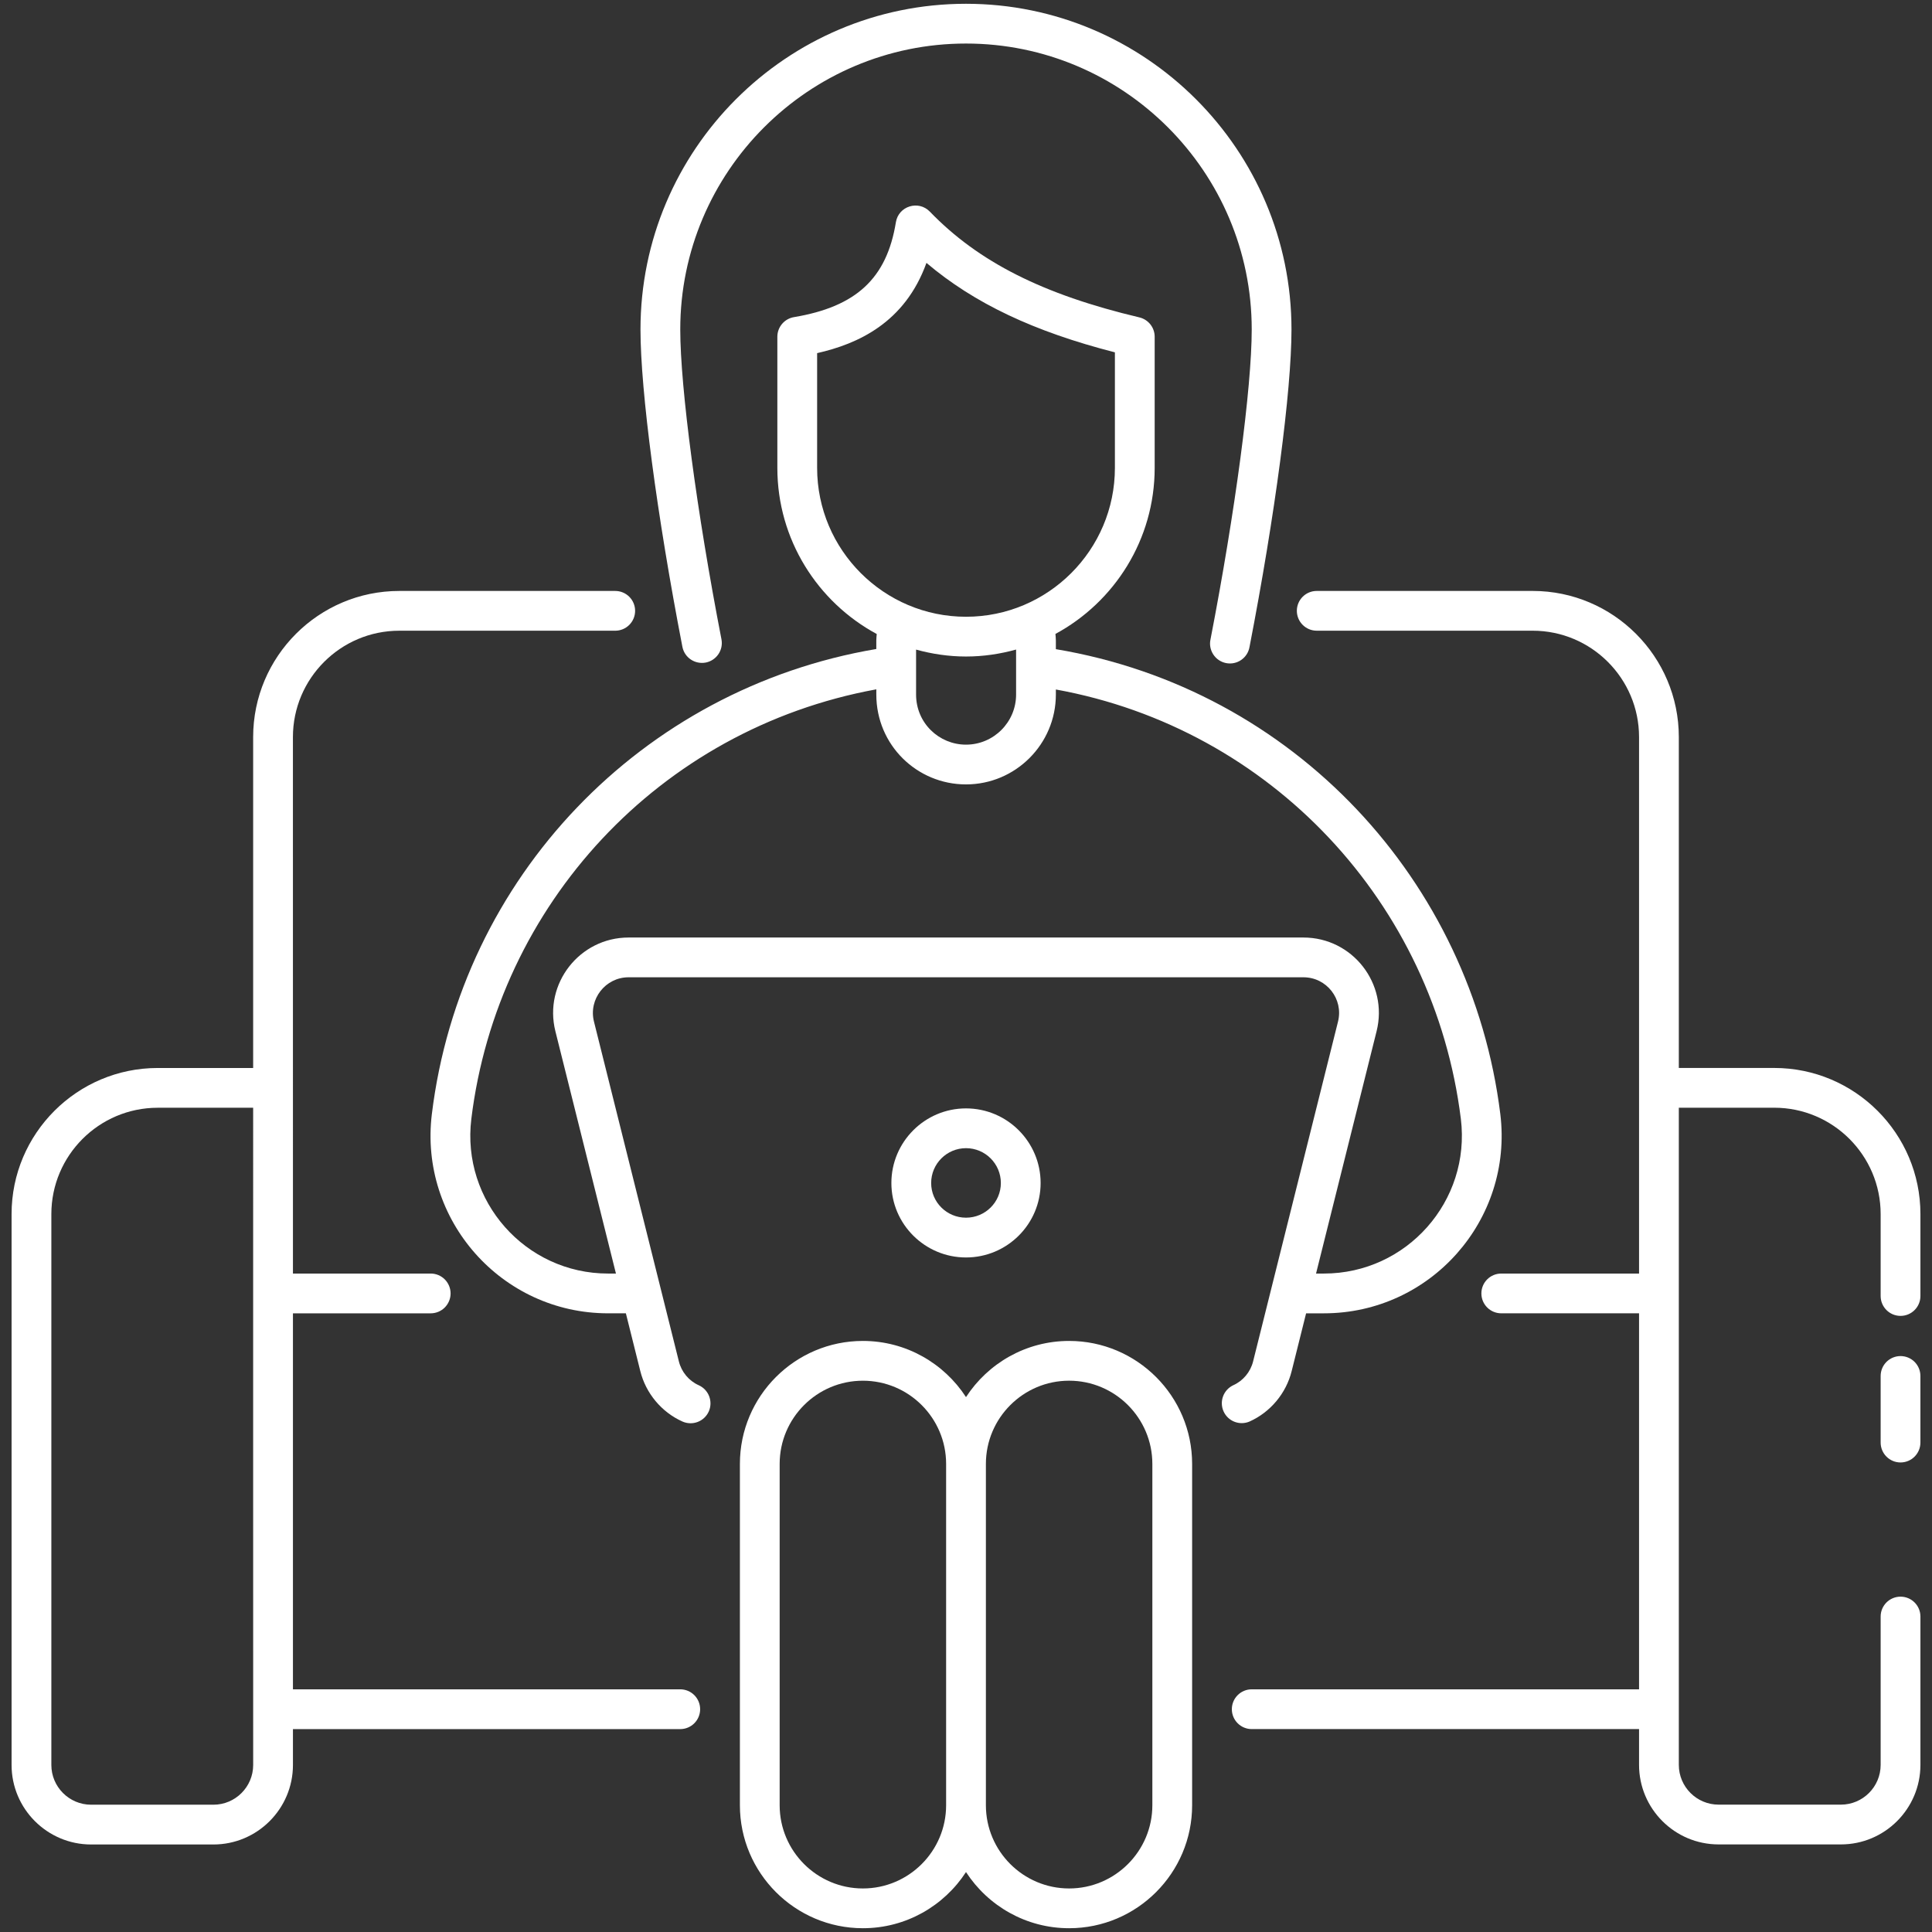<svg xmlns="http://www.w3.org/2000/svg" fill="none" viewBox="0 0 138 138" height="138" width="138"><rect x="0" y="0" width="138" height="138" fill="#333333" stroke="none"/><g clip-path="url(#clip0_118_186)"><path fill="white" d="M6.509 131.749H15.244C18.376 131.749 20.925 129.2 20.925 126.068V123.507H48.59C48.967 123.507 49.328 123.357 49.594 123.091C49.861 122.825 50.01 122.463 50.01 122.087C50.01 121.71 49.861 121.349 49.594 121.082C49.328 120.816 48.967 120.666 48.59 120.666H20.925V93.809H30.765C31.141 93.809 31.503 93.659 31.769 93.393C32.035 93.126 32.185 92.765 32.185 92.389C32.185 92.012 32.035 91.651 31.769 91.384C31.503 91.118 31.141 90.968 30.765 90.968H20.925L20.923 52.649C20.923 48.459 24.331 45.051 28.52 45.051H43.945C44.322 45.051 44.683 44.901 44.949 44.635C45.216 44.368 45.365 44.007 45.365 43.631C45.365 43.254 45.216 42.893 44.949 42.627C44.683 42.36 44.322 42.211 43.945 42.211H28.52C22.764 42.211 18.082 46.894 18.082 52.65V76.285H11.263C5.509 76.285 0.827 80.966 0.827 86.72V126.068C0.827 129.201 3.376 131.749 6.509 131.749ZM3.668 86.72C3.668 82.532 7.075 79.125 11.263 79.125H18.082C18.082 158.041 18.081 73.671 18.084 126.068C18.084 127.634 16.81 128.908 15.244 128.908H6.509C4.942 128.908 3.668 127.634 3.668 126.068V86.72ZM126.733 76.283H119.916V52.649C119.916 46.893 115.233 42.21 109.477 42.21H94.053C93.267 42.21 92.632 42.846 92.632 43.63C92.632 44.414 93.268 45.05 94.053 45.05H109.477C113.667 45.05 117.075 48.459 117.075 52.649V90.968H107.233C106.448 90.968 105.813 91.604 105.813 92.388C105.813 93.172 106.448 93.808 107.233 93.808H117.075V120.666H89.409C88.624 120.666 87.989 121.302 87.989 122.086C87.989 122.87 88.624 123.506 89.409 123.506H117.075V126.062C117.075 129.195 119.623 131.744 122.756 131.744H131.492C134.625 131.744 137.173 129.195 137.173 126.062V115.467C137.173 114.683 136.537 114.047 135.753 114.047C134.968 114.047 134.332 114.683 134.332 115.467V126.062C134.332 127.629 133.058 128.903 131.492 128.903H122.757C121.191 128.903 119.916 127.629 119.916 126.062V79.123H126.733C130.923 79.123 134.332 82.531 134.332 86.72V92.572C134.332 93.356 134.968 93.992 135.753 93.992C136.537 93.992 137.173 93.356 137.173 92.572V86.72C137.173 80.965 132.489 76.283 126.733 76.283Z"></path><path fill="white" d="M135.752 96.862C135.566 96.862 135.381 96.899 135.209 96.97C135.036 97.042 134.88 97.146 134.748 97.278C134.616 97.41 134.511 97.567 134.44 97.739C134.369 97.911 134.332 98.096 134.332 98.282V103.04C134.332 103.825 134.967 104.461 135.752 104.461C136.537 104.461 137.172 103.825 137.172 103.04V98.282C137.172 98.096 137.136 97.911 137.064 97.739C136.993 97.567 136.888 97.41 136.757 97.278C136.625 97.146 136.468 97.042 136.296 96.97C136.123 96.899 135.939 96.862 135.752 96.862ZM68.999 0.27C56.178 0.27 45.749 10.706 45.749 23.534C45.749 27.923 46.925 36.821 48.743 46.202C48.892 46.971 49.633 47.469 50.408 47.326C50.778 47.254 51.104 47.038 51.315 46.726C51.526 46.414 51.604 46.031 51.532 45.661C49.772 36.585 48.59 27.692 48.59 23.533C48.59 12.272 57.745 3.11 68.999 3.11C80.253 3.11 89.409 12.271 89.409 23.533C89.409 27.688 88.226 36.58 86.466 45.661C86.424 45.846 86.42 46.038 86.454 46.224C86.488 46.411 86.56 46.589 86.664 46.748C86.768 46.907 86.902 47.043 87.06 47.149C87.218 47.255 87.395 47.328 87.581 47.364C87.768 47.401 87.959 47.399 88.145 47.36C88.331 47.321 88.507 47.245 88.663 47.136C88.819 47.028 88.951 46.889 89.053 46.729C89.154 46.568 89.222 46.389 89.253 46.202C91.073 36.817 92.249 27.918 92.249 23.534C92.249 10.706 81.819 0.27 68.999 0.27Z"></path><path fill="white" d="M89.25 101.539C90.742 100.871 91.87 99.522 92.263 97.931L93.293 93.809H94.564C102.184 93.809 108.093 87.139 107.165 79.573C105.104 62.947 92.446 49.221 75.419 46.369V45.747C75.419 45.59 75.399 45.436 75.388 45.281C79.605 43.001 82.477 38.54 82.477 33.419V24.053C82.477 23.734 82.369 23.423 82.171 23.172C81.972 22.922 81.695 22.745 81.384 22.671C74.503 21.042 69.887 18.711 66.416 15.115C65.604 14.277 64.179 14.72 63.992 15.874C63.343 19.88 61.166 21.907 56.711 22.652C56.379 22.708 56.078 22.879 55.861 23.136C55.644 23.392 55.525 23.717 55.525 24.053V33.418C55.525 38.543 58.402 43.008 62.624 45.286C62.613 45.44 62.593 45.592 62.593 45.746V46.357C45.833 49.192 32.916 62.656 30.847 79.575C29.921 87.13 35.819 93.808 43.434 93.808H44.705L45.734 97.927C46.128 99.521 47.255 100.871 48.749 101.539C49.093 101.691 49.483 101.702 49.835 101.567C50.187 101.433 50.471 101.165 50.625 100.822C50.779 100.478 50.789 100.087 50.655 99.735C50.521 99.383 50.252 99.099 49.908 98.945C49.206 98.632 48.677 97.996 48.491 97.243L42.426 72.969C42.026 71.37 43.246 69.806 44.897 69.806H93.101C94.762 69.806 95.974 71.364 95.573 72.97L89.507 97.245C89.321 97.996 88.79 98.632 88.09 98.945C87.753 99.103 87.492 99.388 87.362 99.737C87.232 100.086 87.245 100.472 87.397 100.811C87.549 101.151 87.828 101.418 88.174 101.554C88.521 101.69 88.907 101.685 89.25 101.539ZM58.366 33.419V25.224C61.275 24.565 64.632 23.058 66.175 18.778C69.581 21.665 73.857 23.687 79.636 25.167V33.419C79.636 39.283 74.865 44.054 69.001 44.054C63.137 44.054 58.366 39.283 58.366 33.419ZM69.001 46.894C70.241 46.894 71.437 46.712 72.578 46.397V49.61C72.578 51.584 70.973 53.189 68.999 53.189C67.077 53.189 65.434 51.649 65.434 49.61V46.4C66.572 46.713 67.765 46.894 69.001 46.894ZM98.328 73.659C99.179 70.264 96.611 66.966 93.101 66.966H44.897C41.402 66.966 38.821 70.261 39.67 73.658L43.996 90.968H43.434C37.529 90.968 32.947 85.787 33.667 79.921C35.533 64.668 47.054 52.083 62.594 49.238V49.609C62.594 53.221 65.501 56.029 68.999 56.029C72.539 56.029 75.419 53.149 75.419 49.609V49.249C90.804 52.039 102.437 64.525 104.347 79.921C105.066 85.791 100.48 90.968 94.565 90.968H94.003L98.328 73.659Z"></path><path fill="white" d="M74.33 84.501C74.33 81.562 71.939 79.171 69 79.171C66.061 79.171 63.67 81.562 63.67 84.501C63.67 87.433 66.061 89.819 69 89.819C71.939 89.819 74.33 87.433 74.33 84.501ZM66.511 84.501C66.511 83.128 67.627 82.012 69.001 82.012C70.374 82.012 71.49 83.128 71.49 84.501C71.49 85.868 70.374 86.978 69.001 86.978C67.627 86.978 66.511 85.868 66.511 84.501ZM52.85 104.566V128.945C52.85 133.789 56.791 137.73 61.635 137.73C64.719 137.73 67.432 136.13 69 133.719C70.568 136.13 73.281 137.73 76.365 137.73C81.21 137.73 85.152 133.789 85.152 128.945V104.566C85.152 99.722 81.21 95.781 76.365 95.781C73.281 95.781 70.568 97.382 69 99.793C67.432 97.382 64.719 95.781 61.635 95.781C56.791 95.781 52.85 99.722 52.85 104.566ZM76.365 98.621C79.644 98.621 82.311 101.288 82.311 104.566V128.945C82.311 132.223 79.644 134.89 76.365 134.89C73.088 134.89 70.421 132.223 70.421 128.945V104.566C70.421 101.288 73.088 98.621 76.365 98.621ZM67.58 104.566V128.945C67.58 132.223 64.913 134.89 61.635 134.89C58.357 134.89 55.69 132.223 55.69 128.945V104.566C55.69 101.288 58.357 98.622 61.635 98.622C64.913 98.622 67.58 101.288 67.58 104.566Z"></path></g><defs><clipPath id="clip0_118_186"><rect fill="white" height="138" width="138"></rect></clipPath></defs></svg>